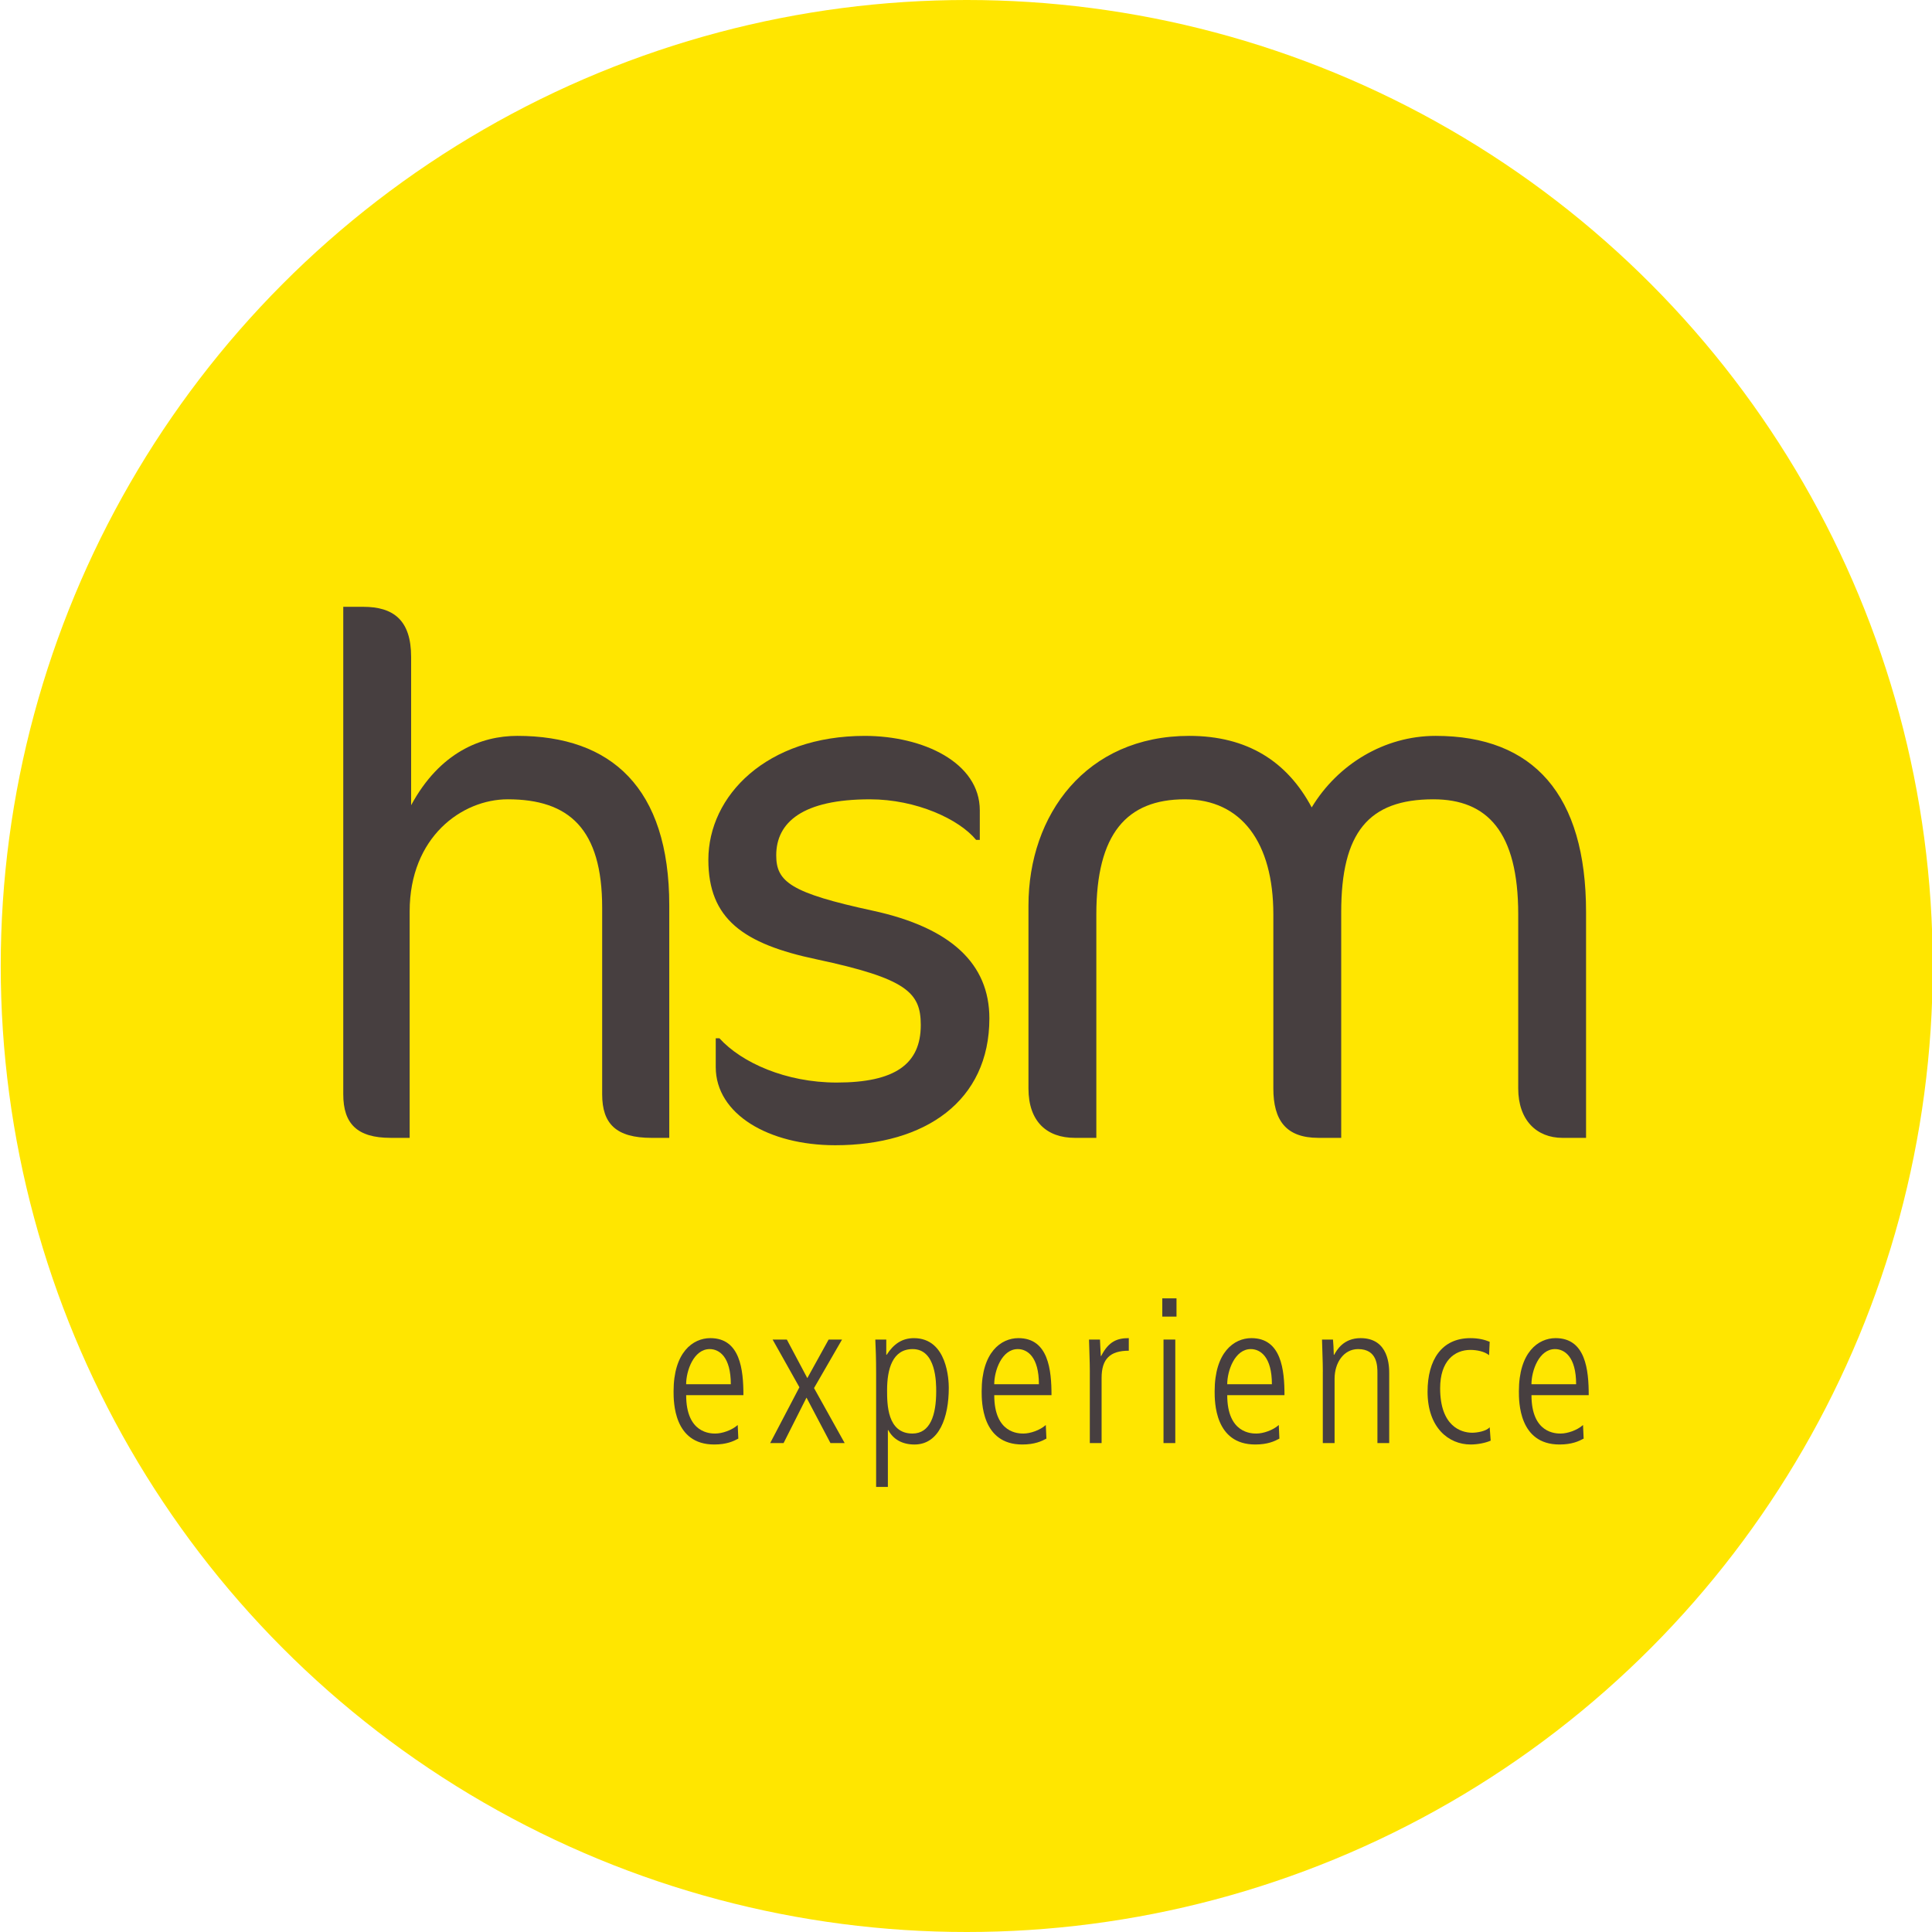 <?xml version="1.0" encoding="utf-8"?>
<!-- Generator: Adobe Illustrator 17.1.0, SVG Export Plug-In . SVG Version: 6.00 Build 0)  -->
<!DOCTYPE svg PUBLIC "-//W3C//DTD SVG 1.1//EN" "http://www.w3.org/Graphics/SVG/1.1/DTD/svg11.dtd">
<svg version="1.1" id="Layer_1" xmlns="http://www.w3.org/2000/svg" xmlns:xlink="http://www.w3.org/1999/xlink" x="0px" y="0px"
	 viewBox="0 0 135 135" enable-background="new 0 0 135 135" xml:space="preserve">
<g>
	<circle fill="#FFE600" cx="67.551" cy="67.5" r="67.5"/>
	<g>
		<path fill="#473F40" d="M51.066,96.723c0-1.915-0.808-2.454-1.475-2.454c-1.121,0-1.646,1.518-1.646,2.454H51.066z M47.946,97.489
			c0,2.681,1.716,2.681,2.042,2.681c0.468,0,1.149-0.227,1.56-0.596l0.043,0.95c-0.341,0.185-0.823,0.411-1.688,0.411
			c-2.837,0-2.837-2.993-2.837-3.716c0-2.723,1.348-3.716,2.568-3.716c2.099,0,2.312,2.227,2.312,3.986H47.946z"/>
		<polygon fill="#473F40" points="53.987,93.602 54.98,93.602 56.412,96.297 57.901,93.602 58.838,93.602 56.881,96.992 
			59.022,100.836 58.029,100.836 56.355,97.659 54.753,100.836 53.817,100.836 55.859,96.936 		"/>
		<path fill="#473F40" d="M63.773,94.269c-1.405,0-1.787,1.39-1.787,2.866c0,0.965,0,3.035,1.773,3.035
			c1.234,0,1.659-1.276,1.659-2.95C65.418,96.624,65.418,94.269,63.773,94.269 M61.22,96c0-1.135-0.028-1.773-0.057-2.397h0.766
			v1.064h0.028c0.483-0.752,1.078-1.163,1.901-1.163c2.354,0,2.439,2.978,2.439,3.475c0,2.056-0.667,3.957-2.397,3.957
			c-0.865,0-1.49-0.369-1.83-1.007h-0.029v3.972H61.22V96z"/>
		<path fill="#473F40" d="M72.594,96.723c0-1.915-0.808-2.454-1.475-2.454c-1.121,0-1.646,1.518-1.646,2.454H72.594z M69.474,97.489
			c0,2.681,1.716,2.681,2.042,2.681c0.468,0,1.149-0.227,1.56-0.596l0.043,0.95c-0.341,0.185-0.823,0.411-1.688,0.411
			c-2.837,0-2.837-2.993-2.837-3.716c0-2.723,1.348-3.716,2.568-3.716c2.099,0,2.312,2.227,2.312,3.986H69.474z"/>
		<path fill="#473F40" d="M76.153,95.843c0-0.752-0.043-1.489-0.057-2.241h0.766c0.014,0.425,0.043,0.851,0.057,1.149h0.028
			c0.525-1.035,1.135-1.248,1.929-1.248v0.879c-1.305,0-1.901,0.567-1.901,1.9v4.553h-0.823V95.843z"/>
		<path fill="#473F40" d="M81.301,93.602h0.823v7.234h-0.823V93.602z M81.216,90.723h0.993v1.276h-0.993V90.723z"/>
		<path fill="#473F40" d="M88.875,96.723c0-1.915-0.808-2.454-1.475-2.454c-1.12,0-1.646,1.518-1.646,2.454H88.875z M85.754,97.489
			c0,2.681,1.716,2.681,2.042,2.681c0.468,0,1.149-0.227,1.56-0.596l0.043,0.95c-0.341,0.185-0.823,0.411-1.688,0.411
			c-2.837,0-2.837-2.993-2.837-3.716c0-2.723,1.348-3.716,2.568-3.716c2.099,0,2.312,2.227,2.312,3.986H85.754z"/>
		<path fill="#473F40" d="M92.434,95.843c0-0.752-0.043-1.489-0.057-2.241h0.766c0.028,0.326,0.043,0.539,0.057,1.064h0.028
			c0.17-0.312,0.638-1.163,1.844-1.163c2,0,2,2,2,2.482v4.851h-0.823v-4.879c0-0.496,0-1.688-1.348-1.688
			c-1.007,0-1.646,0.95-1.646,2.071v4.496h-0.823V95.843z"/>
		<path fill="#473F40" d="M104.049,94.695c-0.326-0.27-0.879-0.369-1.305-0.369c-1.106,0-2.113,0.766-2.113,2.681
			c0,2.652,1.461,3.106,2.241,3.106c0.326,0,0.979-0.099,1.22-0.383l0.071,0.936c-0.354,0.156-0.893,0.269-1.404,0.269
			c-1.546,0-3.007-1.191-3.007-3.687c0-2.213,0.979-3.744,2.993-3.744c0.581,0,1.007,0.113,1.348,0.255L104.049,94.695z"/>
		<path fill="#473F40" d="M110.133,96.723c0-1.915-0.808-2.454-1.475-2.454c-1.121,0-1.646,1.518-1.646,2.454H110.133z
			 M107.013,97.489c0,2.681,1.716,2.681,2.042,2.681c0.468,0,1.149-0.227,1.56-0.596l0.043,0.95
			c-0.341,0.185-0.823,0.411-1.688,0.411c-2.837,0-2.837-2.993-2.837-3.716c0-2.723,1.348-3.716,2.568-3.716
			c2.099,0,2.312,2.227,2.312,3.986H107.013z"/>
		<path fill="#473F40" d="M45.53,79.509c-2.474,0-3.453-0.979-3.453-3.041V63.429c0-5.515-2.319-7.577-6.598-7.577
			c-3.195,0-6.854,2.629-6.854,7.834v15.822h-1.34c-2.319,0-3.299-0.979-3.299-3.041V42.401h1.392c2.113,0,3.35,0.928,3.35,3.505
			v10.359c2.01-3.711,4.896-4.845,7.421-4.845c6.546,0,10.617,3.608,10.617,11.854v16.234H45.53z"/>
		<path fill="#473F40" d="M58.363,80.024c-4.639,0-8.35-2.164-8.35-5.463v-2.01h0.258c1.546,1.701,4.639,3.093,8.194,3.093
			c4.072,0,5.875-1.288,5.875-4.02c0-2.268-0.979-3.247-7.266-4.587c-5.154-1.082-7.577-2.835-7.577-6.958
			c0-4.483,4.072-8.658,10.927-8.658c4.071,0,8.04,1.855,8.04,5.205v2.062h-0.258c-1.185-1.443-4.175-2.835-7.421-2.835
			c-4.69,0-6.546,1.598-6.546,3.917c0,1.856,1.031,2.629,6.751,3.866c5.463,1.185,8.143,3.711,8.143,7.524
			C69.135,76.932,64.651,80.024,58.363,80.024"/>
		<path fill="#473F40" d="M109.179,79.509c-1.804,0-3.092-1.236-3.092-3.453V63.893c0-5.773-2.165-8.041-5.927-8.041
			c-4.535,0-6.442,2.32-6.442,7.886v15.77H92.12c-2.268,0-3.144-1.236-3.144-3.453V63.893c0-4.999-2.216-8.041-6.184-8.041
			c-4.072,0-6.185,2.423-6.185,8.041v15.616h-1.494c-1.959,0-3.248-1.134-3.248-3.453V63.274c0-6.339,4.02-11.854,11.235-11.854
			c4.072,0,6.855,1.804,8.556,4.999c1.804-2.989,5.051-4.999,8.658-4.999c6.855,0,10.513,4.123,10.513,12.318v15.77H109.179z"/>
	</g>
</g>
</svg>
